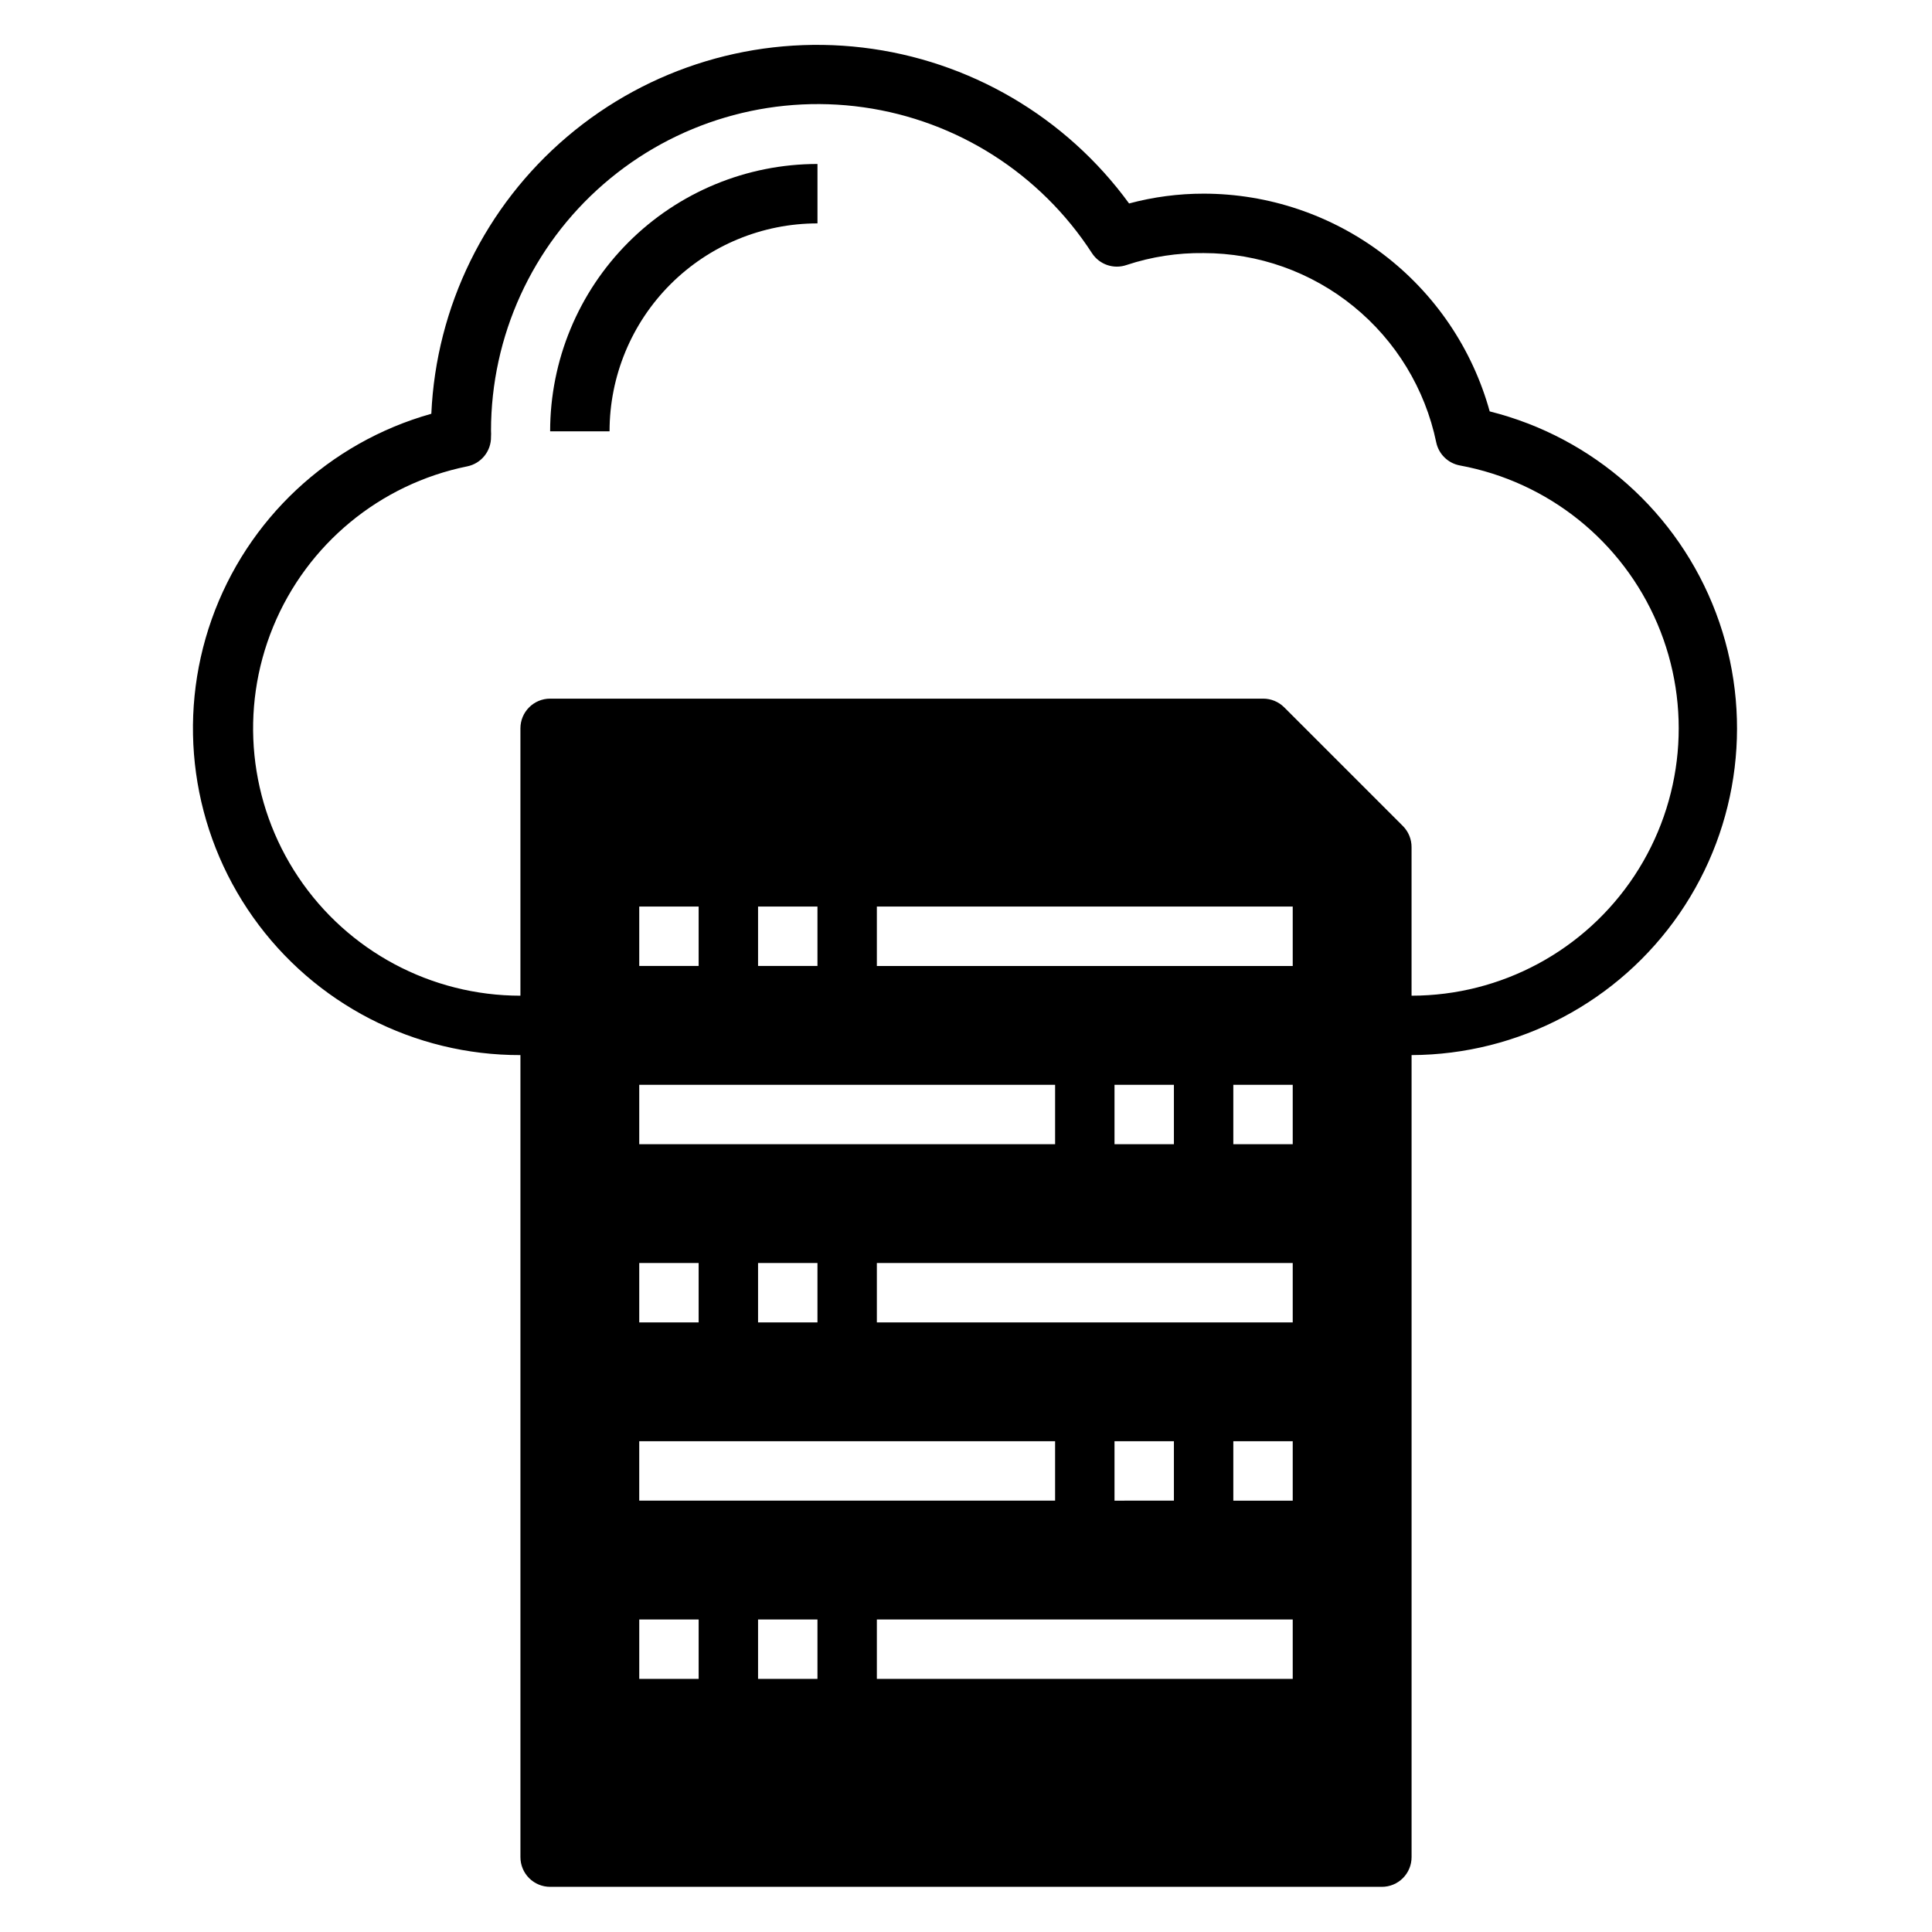 <?xml version="1.0" encoding="UTF-8"?>
<!-- Uploaded to: SVG Repo, www.svgrepo.com, Generator: SVG Repo Mixer Tools -->
<svg fill="#000000" width="800px" height="800px" version="1.1" viewBox="144 144 512 512" xmlns="http://www.w3.org/2000/svg">
 <g>
  <path d="m281.92 423.61v212.55c0 2.086 0.828 4.09 2.305 5.566 1.477 1.477 3.481 2.305 5.566 2.305h220.42c2.086 0 4.09-0.828 5.566-2.305 1.477-1.477 2.305-3.481 2.305-5.566v-212.55c28.379-0.113 54.898-14.121 70.988-37.496 16.086-23.379 19.699-53.152 9.672-79.699-10.031-26.547-32.43-46.492-59.957-53.391-4.594-16.582-14.492-31.199-28.184-41.621-13.691-10.418-30.418-16.07-47.621-16.082-6.672-0.004-13.316 0.871-19.762 2.598-16.766-22.984-42.34-37.953-70.594-41.312-28.25-3.359-56.625 5.191-78.312 23.605-21.691 18.41-34.734 45.02-36.008 73.441-27.102 7.617-48.812 27.93-58.207 54.469-9.395 26.535-5.301 55.984 10.973 78.957 16.273 22.969 42.699 36.598 70.852 36.531zm47.23 165.31h-15.742v-15.742h15.742zm94.465-157.44v15.742h-110.21v-15.742zm-110.21-31.488v-15.746h15.742v15.742zm31.488 0v-15.746h15.742v15.742zm15.742 78.719v15.742h-15.742v-15.742zm-31.488 0v15.742h-15.742v-15.742zm94.465 47.23v15.742l-110.21 0.004v-15.746zm-62.977 62.977h-15.742v-15.742h15.742zm125.95 0h-110.21v-15.742h110.21zm-47.23-47.23v-15.746h15.742v15.742zm47.23 0h-15.742v-15.746h15.742zm0-47.23-110.21-0.004v-15.742h110.21zm-47.23-47.23v-15.746h15.742v15.742zm47.23 0-15.742-0.004v-15.742h15.742zm0-47.23-110.21-0.004v-15.746h110.21zm-218.76-132.41c3.723-0.758 6.375-4.07 6.297-7.871 0.035-0.523 0.035-1.051 0-1.574 0.008-25.07 10.883-48.91 29.816-65.348 18.93-16.441 44.055-23.867 68.883-20.363 24.824 3.504 46.914 17.598 60.551 38.637 1.977 3.051 5.781 4.352 9.211 3.148 6.574-2.176 13.465-3.238 20.391-3.148 14.469 0.004 28.5 4.992 39.723 14.125 11.227 9.133 18.965 21.852 21.914 36.02 0.652 3.137 3.144 5.566 6.297 6.141 23.375 4.32 43.023 20.074 52.32 41.949 9.301 21.875 7.008 46.957-6.098 66.785-13.105 19.828-35.285 31.766-59.055 31.781v-39.359c0.012-2.094-0.809-4.106-2.281-5.59l-31.488-31.488c-1.484-1.473-3.496-2.297-5.59-2.285h-188.93c-4.348 0-7.871 3.527-7.871 7.875v70.848c-23.629-0.004-45.699-11.785-58.852-31.414-13.152-19.629-15.652-44.523-6.668-66.375 8.984-21.852 28.273-37.789 51.43-42.492z"/>
  <path d="m360.64 203.2v-15.746c-18.789 0-36.809 7.465-50.094 20.75-13.289 13.289-20.754 31.309-20.754 50.098h15.746c0-14.613 5.805-28.629 16.141-38.965 10.332-10.332 24.348-16.137 38.961-16.137z"/>
 </g>
</svg>